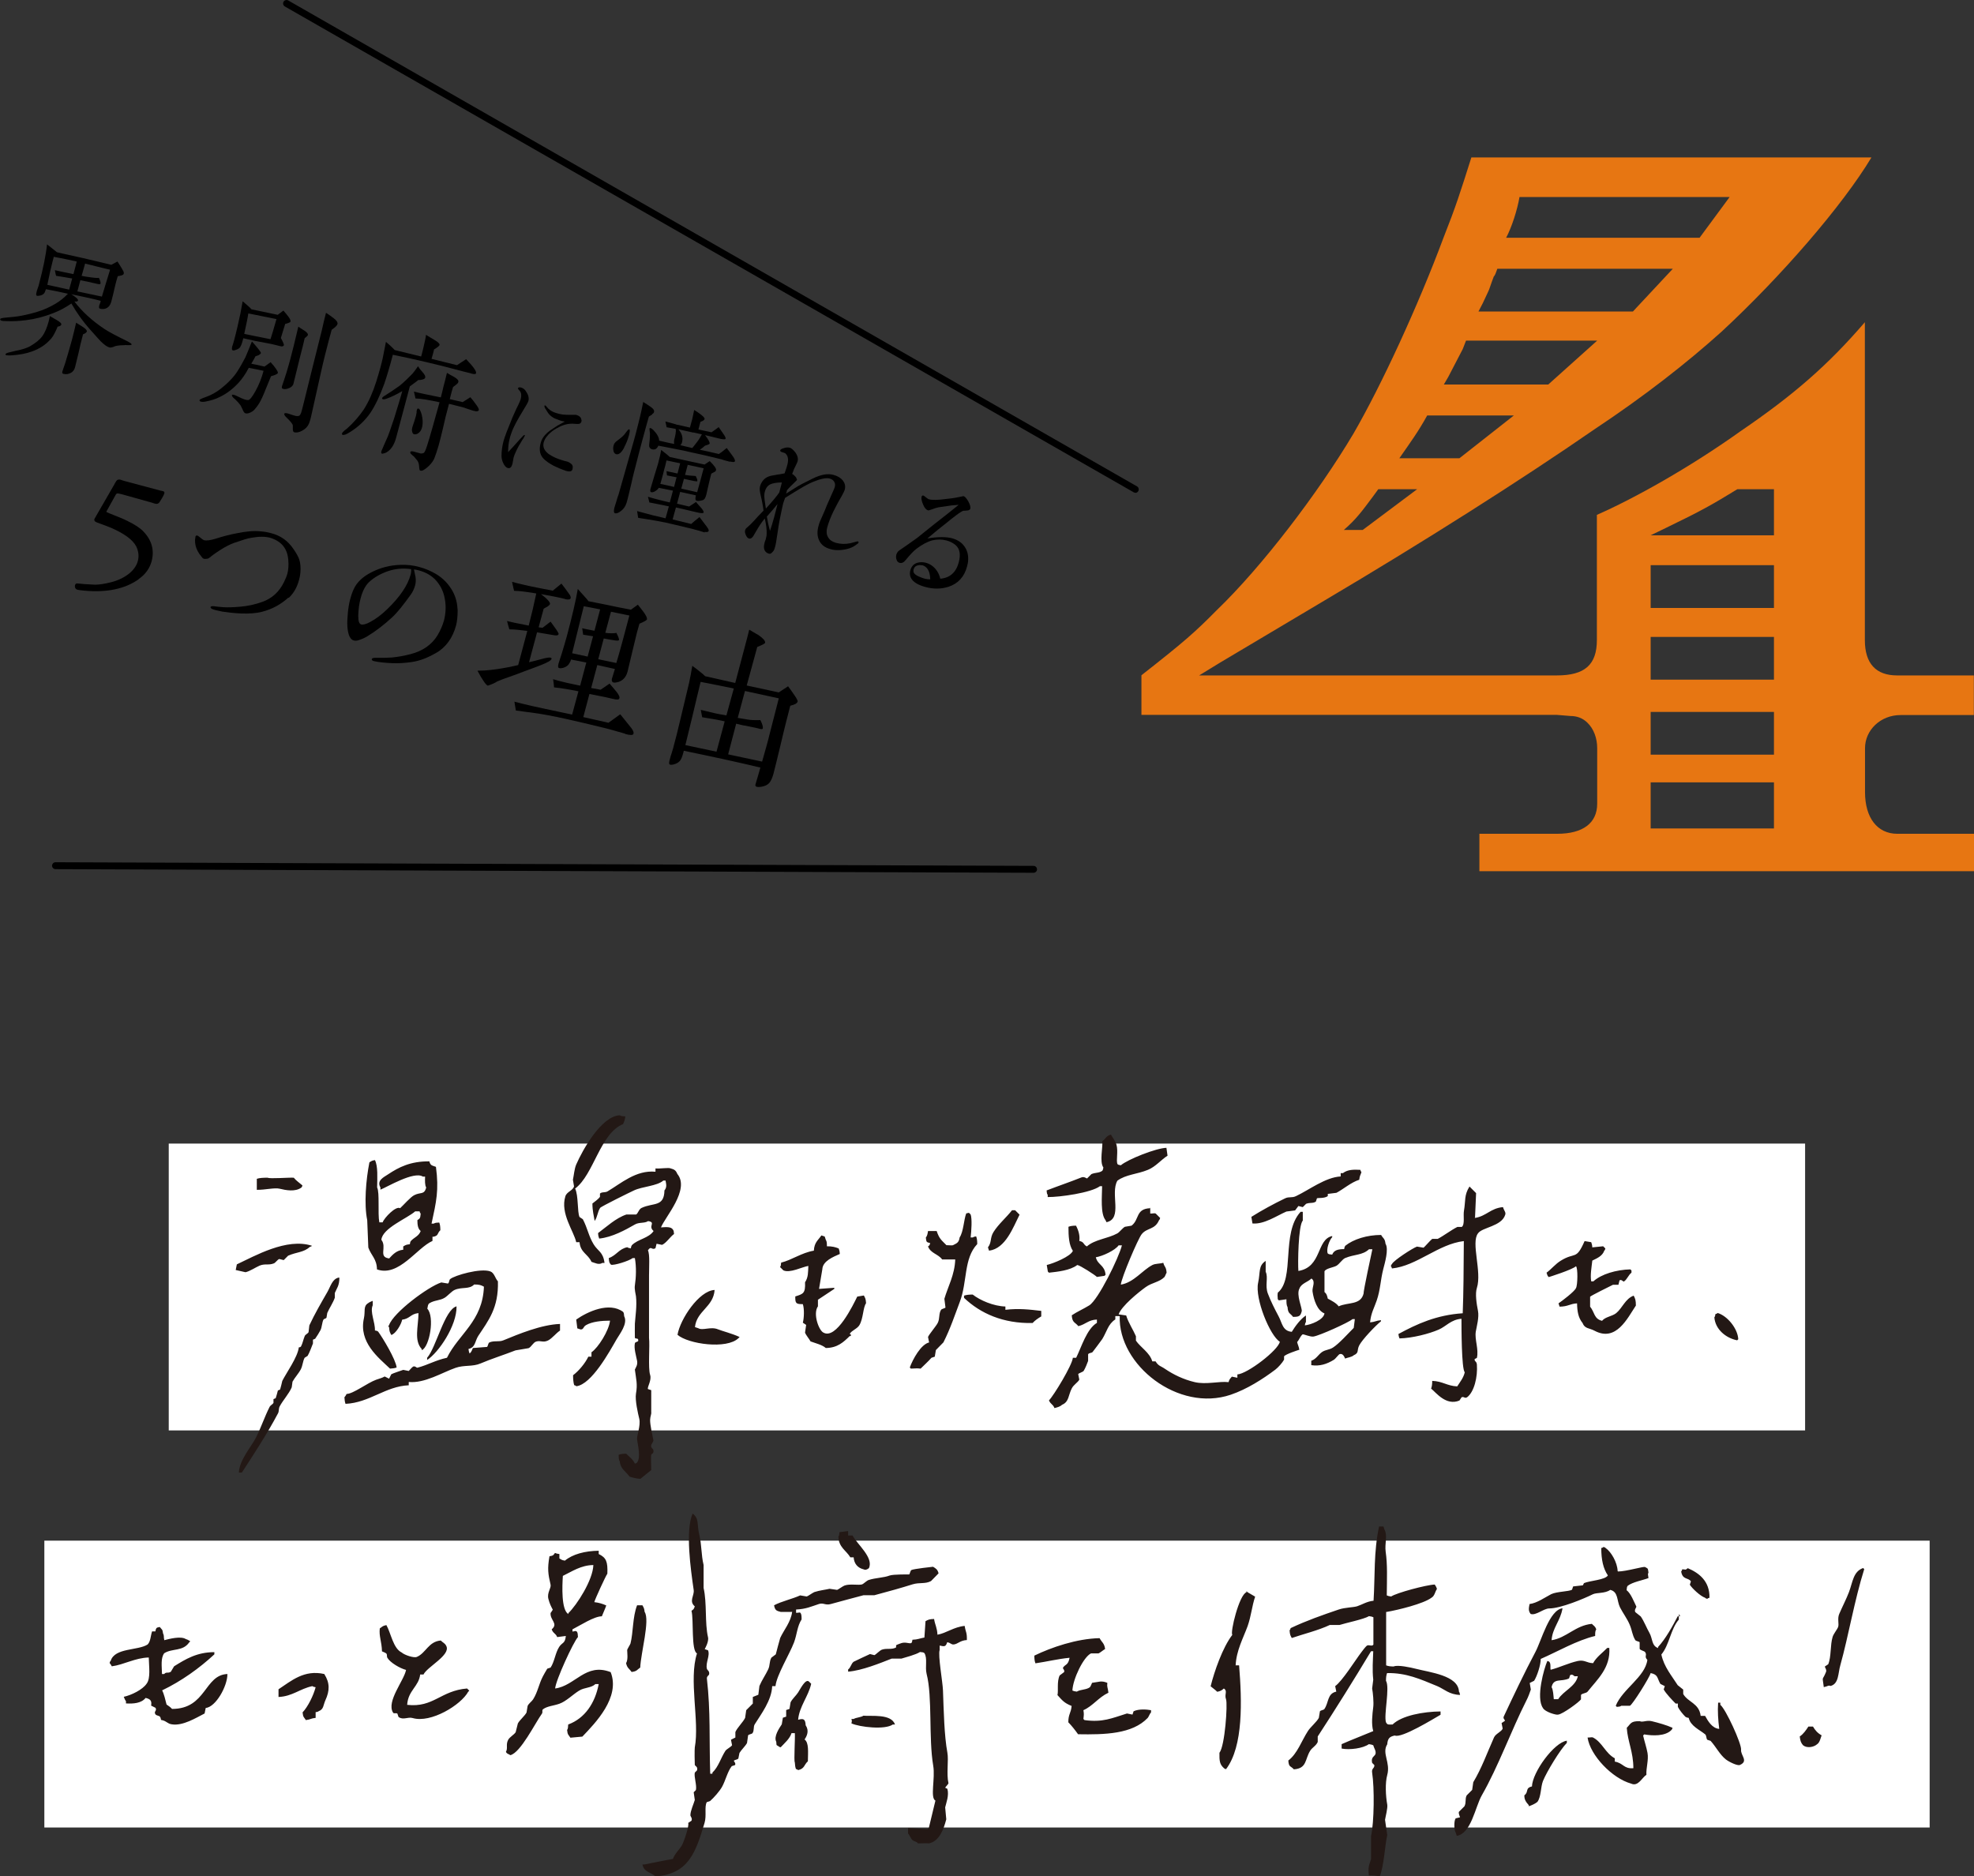 <?xml version="1.0" encoding="UTF-8"?>
<svg id="_レイヤー_2" data-name="レイヤー 2" xmlns="http://www.w3.org/2000/svg" viewBox="0 0 125.52 119.31">
  <rect x="0" y="0" width="125.52" height="119.31" fill="#333333" stroke="none"/>
  <defs>
    <style>
      .cls-1 {
        fill: #e77612;
      }

      .cls-2 {
        fill: #fff;
      }

      .cls-3 {
        fill: #231815;
        fill-rule: evenodd;
      }
    </style>
  </defs>
  <g id="text">
    <rect class="cls-2" x="2.82" y="97.97" width="119.88" height="18.24"/>
    <rect class="cls-2" x="10.73" y="72.72" width="104.05" height="18.24"/>
    <path class="cls-3" d="M39.76,70.99c-.02.22-.07.33-.14.49-1.46.59-1.86,3.21-3.05,4.1.22.45.13,1.48.28,1.81.07.05.14.09.21.14.3.57.37,1.08.69,1.6.27.44.6.47.69,1.18h-.14c-.22.14-.46,0-.69-.07-.22-.5-.7-.58-.76-1.25h-.21c-.15-.7-1.03-1.83-.69-2.92.09-.29.48-.36.55-.63-.02-.14-.05-.28-.07-.42.06-.27.09-.69.21-.97.4-.92,1.6-3.08,2.77-3.13.09.06.17.06.35.07ZM74.17,73c.02.16.05.32.07.49-.41.26-.77.71-1.25.9-.67.28-1.4.29-1.94.69-.47.82.36,2.41-.69,2.64l-.07-.14c-.32-.41-.22-1.45-.21-2.15h-.14c-.56.42-2.56.7-3.32.69v-.14c-.06-.08-.05-.12-.07-.28.78-.3,1.44-.52,2.22-.83.15-.06.28.04.35.07l.28-.28c.27-.11.49-.06.69-.21.05-.07.04-.07.07-.21-.26-.35-.02-1.32-.07-1.67.23-.16.23-.34.55-.42.1.18.28.41.35.63.13.46-.04,1.02.07,1.25.07.05.07.04.21.07.43-.37,2.25-1.1,2.91-1.11ZM16.33,75.65v-.69c.17-.06.43-.07.69-.07.14.08,1.33-.02,1.66,0,.14.18.38.34.55.49-.04.12-.01.07-.07.14-.39.28-.97.17-1.38.07-.32-.08-.92.08-1.45.07ZM27.5,78.63v.28c-1,.44-2.14,2.31-3.53,1.81-.01-.67-.37-.88-.55-1.39-.02-.58-.05-1.16-.07-1.74-.21-1.03-.08-2.57.14-3.68.14-.08.13-.1.35-.14.2.38.15,1.15.14,1.74.17.33.03,1.65.14,2.22h.21c.1-.29.85-1.07,1.11-.9.2-.18.67-.72.9-.83.4-.21.64,0,.76-.49-.09-.14-.08-.45-.07-.69h-.14c-.57-.37-2.3.68-2.7.83v-.14c-.26-.45.23-.66.48-.83.69-.46,1.43-.84,2.63-.83.08.28.16.25.42.35.2,1.49.02,2.22-.28,3.61h.14c.09-.06.17-.06.35-.07.05.13.07.27.07.49-.22.2-.09.36-.48.42ZM40.11,79.39c.03-.14.02-.13.07-.21.39-.39,1.07-.44,1.38-.9-.38-.32.18-.55-.35-.63-.22.15-.57.06-.83.21-.61.35-1.46.82-2.28.9-.04-.11-.06-.17-.07-.35.53-.39,1.12-.95,1.8-1.18h.62c.13-.08.17-.34.35-.42.74-.35,1.43-.04,1.45-1.11.16-.2.12-.37.07-.63h-.14c-.39.35-1.35.38-1.87.63-.22.1-2.09,1.02-2.15,1.11-.17.26-.17.6-.35.83-.05-.35-.14-.63-.14-1.11.12-.09.4-.3.48-.42v-.21c.11-.12.33-.05.48-.14.85-.5,1.81-1.37,3.05-1.25v-.21c.29.03.83-.07.97,0,.23.06.33.13.42.35.82.99-.79,2.75-1.04,3.4.31-.02.64-.06.76.14.06.08.05.12.07.28-.25.18-.49.57-.76.69-.12-.02-.23-.05-.35-.07-.02.09-.05.19-.07.28-.24.16-.27-.19-.48.14.13.25.07,1.06.07,1.6v3.96c.06.49-.07,1.93.07,2.36.11.34-.19.76-.14.9.07.02.14.05.21.07v1.39c.02.14-.06.26-.07.49-.01.34.15.99.21,1.32,0,.05-.13.25-.14.28-.04.24.12.2.14.35.03.22-.11.19-.14.28-.03.12,0,.68,0,.97-.23.19-.46.37-.69.56-.32-.02-.5-.09-.69-.14-.22-.33-.58-.48-.62-.97-.07-.1-.07-.23-.07-.42.13-.05.27-.07.48-.07.21.22.41.33.55.63.12-.04.07-.01.14-.07.25-.3.05-1.11,0-1.46-.03-.24.24-.88.14-1.32-.08-.32-.28-1.19-.21-1.6.11-.61.01-.9-.07-1.53.06-.14.19-.29.14-.56-.06-.31-.21-.79-.14-1.11.02-.09.15-.08.21-.14.04-.24-.16-.11-.21-.21-.01-.02,0-.87,0-.9.03-.45.14-1.13.07-1.74-.01-.11-.11-.45-.07-.69.08-.52.1-1.18,0-1.74h-.14c-.22.18-1.21.49-1.38.42-.11-.12-.12-.17-.14-.42.48-.16.65-.59,1.18-.69.07.05.07.04.21.07ZM79.64,77.8c-.02-.14-.05-.28-.07-.42.65-.41,1.44-.84,2.15-1.18.25-.12.43-.01.69-.14.83-.39,1.87-1.2,2.84-1.25v-.21h.14c.31-.24.71-.23,1.11-.21.04.12.01.07.07.14-.06.21-.11.21-.14.49-.53.17-1.01.6-1.45.83-.18.02-.37.05-.55.07v.14c-.22.16-.63.1-.69.14-.02.07-.05.14-.07.21-.2.13-.36.04-.62.14l-.21.21c-.09-.02-.18-.05-.28-.07-.07.09-.14.19-.21.28-.18.02-.37.05-.55.07-.62.27-1.41.82-2.15.76ZM93.77,77.45c.75-.11,1-.62,1.8-.69.07.24.2.33.14.49-.23.74-1.47.79-1.73,1.18-.46.59.26,2.44-.07,3.47-.12.36-.02,1.01.07,1.46.08.41-.08.97-.14,1.32-.08.51.2,1.12.07,1.67l-.14.07c-.03.17.12.12.14.35.06.8-.18,1.75-.62,2.08-.17.1-.17-.06-.35,0-.05.07-.09.14-.14.21-.85.35-1.48-.5-1.8-.76.05-.13.07-.27.07-.49.66.02.94.32,1.59.35.17-.27.4-.54.48-.9-.21-.19-.21-2.92-.21-3.4-.67.05-.98.49-1.45.69-.62.27-1.68.54-2.49.56-.04-.11-.05-.12-.07-.28,1.18-.64,2.42-1.21,4.09-1.32.05-1.3.06-2.75.07-4.59-1.63.19-2.98,1.58-4.57,1.74-.04-.12-.01-.07-.07-.14.04-.12.01-.07.07-.14.1-.23,1.33-1.02,1.59-1.11.14.02.28.05.42.07.04-.02.46-.5.55-.56h.35c.37-.19.85-.56,1.25-.76h.28c.21-.15.08-.73.14-1.04.11-.63,0-.97.35-1.53l.07.07.35.35c-.02.57-.05,1.05-.07,1.6ZM73.14,76.75v.42c.21,0,.28-.04.35,0l.28.28c-.04.12-.01.07-.07.14-.27.63-.78.47-1.11.9-.24.31-1.29,2.78-1.32,3.2.83-.14,1.36-.91,2.01-1.25.2-.1.46-.07.69-.14.08.3.18.23.21.63-.04.06-.09.22-.14.28-.32.32-.79.35-1.18.63-.45.32-1.55,1.21-1.73,1.74.16.02.32.05.48.07.13.44.45.92.62,1.32v.28c.29.43.88.76,1.04,1.32h.21c.19.31.32.28.62.49.52.35,1.15.66,1.87.83.73.17,1.55-.07,2.15,0,.06-.21.1-.21.21-.35.12.02.23.05.35.07v-.21c.64-.04,2.6-1.54,2.7-2.08-.62-.37-1.6-2.74-1.38-3.75.15-.69,0-1.07.48-1.39v.69c.18.37-.06.87.14,1.39.19.5.42.95.69,1.46.22.41.24.92.83.97.22-.36.55-.81.9-1.04v.42c-.05.07-.04.07-.07.21.39-.04,1.19-.35,1.25-.76-.46-.18-.68-.85-.76-1.39-.04-.28.22-.63-.07-.83-.22.22-.64.31-.76.63-.23.41.2,1.29.14,1.46-.08.3-.16.35-.55.35-.18-.25-.32-.18-.35-.63-.07-.11-.07-.28-.07-.49-.16.02-.32.05-.48.07l-.07-.07c-.01-.27-.03-.18,0-.42,1.1-.9.2-3.78,1.45-5.14h.14v.56c-.29.3-.32,2.76-.28,3.2,1.51-.25,1.14-2.01,2.15-2.22v.07c-.18.18-.4.8-.28,1.04.08.06.12.05.28.07.11-.28.37-.35.76-.35.03-.14.02-.13.07-.21.52-.42,1.39-.69,2.28-.69.13.23.24.21.28.56.22.34-.05,1.25-.14,1.6-.19.75-.18,1.31-.42,2.01-.15.45-.37.8-.42,1.39.33-.03.36-.11.69-.14v.07c-.34.27-1.19,1.16-1.38,1.53-.17.33.01.47-.35.63-.13.12-.37.14-.55.21-.05-.12-.15-.35-.35-.28-.06.02-.27.3-.35.35-.47.29-.92.43-1.45.35v-.28c.32-.11.44-.39.69-.56.23-.15.46-.13.69-.28.37-.23.99-.92,1.32-1.25.02-.19.05-.37.07-.56h-.14c-.28.23-2.1,1.05-2.49,1.11-.21.03-.6-.15-.69-.14-.16.13-.21.34-.35.49.05.21.1.25.14.49-.13.04-.87.28-.97.42v.21c-.11.2-.37.49-.55.63-.81.61-1.81,1.25-2.84,1.6-3.33,1.13-7.17-1.89-7.06-5h-.28v.21c-.47.31-.53.76-.83,1.25-.03.04-.6.82-.62.83-.08.07-.23.04-.28.14v.42c-.05.14-.17.45-.28.63-.05.08-.31.14-.35.21.02.12.05.23.07.35-.09.18-.36.32-.48.56-.22.42-.17.86-.62,1.04-.12.12-.29.16-.48.21-.1-.26-.24-.23-.35-.49.3-.3,1.48-2.24,1.52-2.71h.21c.34-.69.67-1.83,1.32-2.22v-.21c-.55.02-.7.3-1.18.42-.21-.26-.39-.21-.42-.69.34-.23.72-.39,1.11-.63.57-.35,1.88-3.02,2.08-3.82h-.21c-.22.32-1.02.69-1.45.76.12.5.56.48.62,1.11l-.07.07c-.16.02-.32.05-.48.07-.13-.13-1.07-.74-1.25-.76-.45.35-1.26.43-1.8.49l-.07-.07c-.02-.14-.05-.28-.07-.42.4-.09,1.52-.54,1.66-.9-.25-.37-.28-.93-.28-1.53.13-.05.27-.07.48-.07.16.3.26.64.21.97.33.07.23.22.48.35.51-.45,1.32-.49,1.94-.83.14-.08.33-.34.48-.42.14-.02.28-.05.42-.07.51-.38.25-1.07,1.18-1.11ZM64.34,76.96h.21l.28.28c-.41.81-.89,2.16-1.94,2.29-.02-.07-.05-.14-.07-.21.25-.32.12-.6.35-.97.31-.5.82-.93,1.18-1.39ZM24.73,80.02c-.69-.09-.11-.71-.48-1.18.06-.74,1.64-1.36,2.15-1.81h.28c.04.12.01.07.07.14-.03.29-.03.3-.21.42,0,.32.04.55.21.69-.12.33-.41.4-.62.63-.05.07-.04.06-.07.21-.26.03-.26.05-.42.14v.21c-.43.04-.67.31-.9.56ZM59.08,85.37c-.02-.12-.05-.23-.07-.35.05-.15.53-.71.62-.9.14-.28.05-.58.21-.83.04-.06.25-.1.28-.14-.02-.19-.05-.37-.07-.56.22-.76.66-1.53.69-2.5h-.83c-.25-.35-.74-.39-.9-.83.11-.09.08-.04.14-.21-.25-.07-.24-.05-.28-.35.09-.12.11-.22.14-.42h.55c.17.51.31.58.62.9.22,0,.36.03.42,0,.23-.12.37-.15.42-.49.25-.38.26-1.11.42-1.53.2-.03.13-.09.28.07.1.26.05,1.04,0,1.46h.14c.07-.05.07-.04.21-.07.05.13.07.27.07.49-.87.92-.62,2.39-1.11,3.68-.31.82-.6,1.7-1.04,2.57l-.48.49c-.02.14-.05.28-.07.42-.07.02-.14.05-.21.07-.23.26-.45.45-.69.69-.25-.03-.29-.01-.62,0l-.07-.07c.19-.52.71-1.49,1.25-1.6ZM21.58,81.25c0,.52-.17.67-.29.97v.3c-.11.32-.35.67-.48.97-.02.1-.03.2-.05.3-.03.06-.16.07-.19.12-.09.16-.1.5-.19.67-.08.15-.23.4-.34.55-.05.02-.1.04-.14.06v.24c-.06.16-.24.63-.34.79-.06.04-.13.08-.19.12-.12.23-.12.49-.24.73-.14.27-.38.52-.53.79-.02.12-.03.24-.05.36-.18.42-.56.82-.77,1.22-.07.14-.03.3-.1.43-.69,1.3-1.52,2.57-2.3,3.77h-.19c.03-.81.82-1.68,1.1-2.25.33-.66.53-1.29.86-1.94.05-.09.2-.16.24-.24v-.24s.1-.04.14-.06c.05-.16.1-.32.14-.49.05-.02.1-.04.14-.06.05-.18.1-.36.14-.55.25-.5.98-1.51,1.05-2.13.1-.02.09-.01.14-.06.11-.21.14-.43.24-.67.04-.09.21-.16.24-.24.02-.14.03-.28.05-.43.34-.73.76-1.45,1.15-2.13.2-.35.31-.83.72-.91ZM52.57,79.25c.35,0,.54.05.76.14.04.11.06.17.07.35-.41.18-1.09.45-1.11.97-.07.42-.14.83-.21,1.25.32-.02.65-.05.97-.07v.07l-1.04.69v.42c-.33.46.05,1.53.35,1.67.82.46,1.89-1.76,2.15-2.29.14-.02.28-.05.42-.07.09.17.12.2.14.49-.2.29-.17.96-.42,1.39-.14.24-.48.33-.62.56.04.05.1,0,.07.14h-.07c-.39.38-.77.75-1.52.76-.24-.21-.65-.3-.97-.42-.08-.15-.3-.41-.35-.56.02-.16.05-.32.07-.49-.07-.05-.14-.09-.21-.14.08-.3.1-.88,0-1.18-.43,0-.49-.04-.48-.49.5-.16.65-.19.62-.9.21-.32.19-.63.21-1.04-.39.06-1.18.48-1.59.28l-.21-.21c.06-.08.05-.12.07-.28.69-.17,1.3-.63,2.08-.76.03-.53.27-.66.48-.97.07.02.14.05.21.07.02.07.05.14.07.21.07.1.07.23.07.42ZM101.25,79.32c.23-.02.46-.05.69-.07l.14.14c-.04.12-.01.07-.07.14-.12.34-.45.48-.76.63-.05.44-.14.94-.07,1.32h.14c.5-.46,1.46-.74,2.35-.76l.07.07v.14c-.19.14-.29.45-.48.56-.05.03-.15-.16-.28-.07-.02.09-.05.19-.07.28h-.35c-.14.07-1.42.7-1.45.76v.63c.29.35.24.78.76.9.21-.26.64-.28.9-.49.39-.32.58-.92,1.11-1.11.1.19.14.29.14.63-.53.79-1.25,2.34-2.63,1.6-.34-.18-.62-.12-.76-.49-.27-.33-.34-.73-.35-1.25-.48.03-.55.2-1.11.21-.02-.07-.05-.14-.07-.21.22-.15,1.02-.75,1.11-.97.11-.17.13-1.3,0-1.39-.25.23-1.73.69-1.73.69-.09-.09-.09-.12-.14-.28.3-.22.57-.56.9-.76.93-.58.97,0,1.52-1.25.14.02.28.05.42.07.04.11.06.17.07.35ZM87.26,79.46c-.05.23-.58,2.68-.55,2.78-.18.77-.99.55-1.59.83-.13-.2-.48-.38-.69-.49-.05-.2-.07-.31-.21-.42v-1.32c.1-.19.56-.24.76-.35.19-.11.37-.41.55-.49.6-.25,1.1-.17,1.52-.56h.21ZM29.79,85.79c.02.16.03.17.07.28l.07-.07c.06-.07.1-.19.14-.28.3-.02.6-.05.9-.07.05-.03.07-.24.14-.28.3-.14.62-.02.9-.14.95-.39,2.41-1,3.6-1.04v.42c-.26.17-.49.49-.76.63-.33.16-.47-.02-.76.07-.19.06-.3.34-.48.42-.28.05-.55.09-.83.14-.66.26-1.57.55-2.22.83-.5.22-1.05.09-1.59.28-.84.29-1.97,1-2.98.9v.21c-1.48.06-2.49,1.11-4.02,1.18-.04-.12-.06-.22-.07-.42.06-.06.09-.12.14-.21.41,0,1.32-.7,1.87-.9.28-.1.37-.11.55-.21.09.05.18.09.28.14.05-.09.09-.19.14-.28.09-.06.71-.26.76-.28.12.02.23.05.35.07,0,0,.23-.26.28-.28.15-.05.2.09.28.07.68-.18,1.13-.47,1.87-.63.75-1.52,2.27-2.32,2.35-4.52-.18-.1-.29-.14-.62-.14-.31.33-.79.14-1.25.35-.18.08-.44.38-.62.49-.3.19-.65.15-.97.35-.11.07-.1.18-.14.35.48.51.15,2.42-.35,2.64v-.07c-.51-.54-.22-1.43-.21-2.29-.51.05-.53.35-1.04.42-.05.29-.41.9-.69.97-.09-.17-.12-.2-.14-.49-.09-.11-.04-.04,0-.14.28-.8,2.48-2.44,3.32-2.71.14.02.28.05.42.07.09-.04.07-.22.14-.28.28-.24,1.95-.72,2.56-.49.25.09.31.45.48.63.05,1.69-.61,2.5-1.25,3.47-.22.34-.17.73-.62.83ZM14.99,80.75c.02-.12.05-.23.07-.35,1.12-.52,3.17-1.71,4.78-1.18-.07.06-.02.02-.14.07-.39.36-.84.32-1.38.56l-.28.28c-.09-.02-.18-.05-.28-.07-.11.03-.24.24-.35.28-.33.13-.56,0-.9.14-.22.09-.64.37-.9.42-.21-.05-.42-.09-.62-.14ZM45.44,82.03c-.08,1.09-1.14,1.32-1.25,2.36.07.02.14.05.21.07.28.17.79-.12,1.25.07.3.12.88.26,1.38.49l-.07.07c-.74.73-3.2.38-3.88-.21.17-1,1.37-2.8,2.35-2.85ZM63.93,83.08v.21c.84-.1,1.53-.02,2.28.07v.35c-.19.11-.41.26-.55.42-1.88.04-3.32-.61-4.36-1.6v-.14c.14-.05.32-.07.55-.07.47.37,1.33.74,2.08.76ZM23.83,84.6c.14.03.13.02.21.07.29.39,1.13,1.78,1.18,2.29-.12.04-.22.06-.42.07-.75-.71-2-1.68-1.66-3.2.1-.46-.06-.77.28-.97.07-.06.19-.1.28-.14v.28c-.19.42.16,1.08.14,1.6ZM29.03,83.08c.02,1.22-1.14,2.93-1.87,3.4v-.14c.57-.64,1.11-3.07,1.87-3.27ZM37.61,86.27v-.28c.42-.28,1.11-1.37,1.18-2.01-.53,0-1.14.06-1.52.28-.21.12-.14.28-.35.28-.07-.02-.14-.05-.21-.07-.02-.19-.05-.37-.07-.56.73-.51,2.1-1.14,2.98-.49.06.08.05.12.07.28.25.47-.31,1.16-.48,1.46-.46.8-1.59,2.87-2.56,2.99-.07-.06-.02-.02-.14-.07-.05-.16-.07-.38-.07-.63.36-.27.77-.76.97-1.18h.21ZM109.21,83.49c.63.18,1.29,1,1.32,1.67l-.07.07c-.71-.14-1.39-.69-1.45-1.46.05-.07.04-.07.07-.21.12-.04.07-.01.14-.07Z"/>
    <path class="cls-3" d="M50.33,102.5c-.28,0-.69,0-.69,0-.28-.07-.36-.11-.42-.42.46-.25,1.16-.4,1.66-.63.14.02.28.05.42.07.09-.03.38-.24.48-.28.33-.11.72-.15.97-.21.16.02.32.05.48.07.09-.03.36-.24.48-.28.35-.12.88,0,1.11-.07.09-.03.29-.24.42-.28.43-.14.96-.14,1.32-.28.24-.09,1.24-.07,1.25-.07.04-.02.08-.25.14-.28.14-.08,1.38-.21,1.38-.21.18.11.29.17.35.42l-.48.49c-.37.2-.73.07-1.18.21-.66.21-1.59.47-2.42.69h-.69c-.6.16-1.47.39-2.08.56-.35.1-.47-.1-.76,0-.49.16-.82.32-1.45.35v.21c.21,0,.19-.05.28,0,.07.1.07.23.07.42-.28.43-.29.95-.48,1.46-.29.76-1.11,2.09-1.18,2.78h-.21c-.03.91-.72,1.8-1.11,2.43-.1.16-.02.39-.14.56-.04.06-.23.07-.28.14-.02.16-.05.32-.07.49-.11.2-.36.43-.48.63-.02.12-.05.23-.07.35-.05.08-.23.08-.28.14-.03.04.14.15.07.28-.07.02-.14.05-.21.07-.27.34-.4.93-.62,1.32-.16.28-.52.69-.76.9-.07.02-.14.05-.21.07-.16.3,0,.85-.14,1.32-.56,1.86-1.01,3.25-3.12,3.4-.31-.28-.73-.26-.83-.76h.14s1.62-.33,1.8-.35c.11-.32.39-.58.55-.83.14-.22.5-1.29.42-1.46.07-.05.14-.09.21-.14.07-.16-.07-.27-.07-.35,0-.28.21-.72.28-.97-.02-.16-.05-.32-.07-.49l.14-.14c.07-.3-.13-.84-.07-1.11l.14-.14c.07-.24-.11-.26-.14-.35-.01-.05-.02-1.02,0-1.11.31-1.68-.4-4.31.14-5.98-.38-.17-.2-2.15-.35-2.71.14-.1.14-.09.21-.28-.39-.33-.02-.69-.07-1.04-.19-1.31-.54-3.77-.07-4.86.43.3.27.7.42,1.32.17.7.12,1.29.28,1.95v1.46c.22.96.07,2.23.28,3.13.07.28-.21.76-.21.76.07.02.14.05.21.07.15.33-.17.8-.07,1.18.03.1.18.14.14.35-.02.08-.16.12-.14.28.24,2.09.14,3.87.21,6.04h.14v-.07c.39-.37.53-.93.83-1.39.08-.11.35-.24.42-.35-.02-.12-.05-.23-.07-.35.09-.05.18-.09.28-.14v-.35c.12-.28.49-.63.62-.9.02-.16.05-.32.07-.49l.42-.42v-.42c.12-.05.23-.09.35-.14.02-.19.05-.37.07-.56.14-.34.41-.74.55-1.04.14-.29.06-.48.21-.76.09-.07.18-.14.28-.21.09-.35.18-.69.28-1.04.22-.49.69-1.03.76-1.67ZM88.14,102.5c0,1.35,0,1.67,0,3.4.13.05.27.07.48.07.25-.12,1.11.07,1.38.14.93.24,2.73.43,2.77,1.46.05.07.04.07.07.21-.69-.02-1-.37-1.45-.56-1.09-.45-1.97-.85-3.19-.83-.05.13-.07.27-.07.49.26.43-.15,2.18,0,2.64.1.18.15.14.42.14.58-.57,1.96-.82,3.05-.83v.21c-.4.23-2.49,1.52-2.91,1.32-.32.07-.45.17-.48.56-.36.57.22,1.15,0,1.95-.14.5-.1,1.34,0,1.88.04.22-.11.77-.14.97.05.32.09.65.14.97-.16.72-.2,1.94-.48,2.64-.24-.08-.5-.06-.69-.07-.06-.56.02-.66.14-1.04v-1.46c.2-.9.22-3.08.07-4.03-.05-.3.16-.27.14-.49l-.14-.14c-.09-.37.16-.41.21-.56.06-.19-.1-.39-.14-.56-.1-.04-.12-.05-.28-.07-.37.27-1.23.38-1.73.28v-.28c.63-.28,1.35-.55,2.01-.83-.13-.44-.06-1.05,0-1.53.04-.29-.02-.92-.07-1.18.02-.19.05-.37.07-.56-.07-.64-.02-1.21,0-1.81h-.14c-1.08,1.8-2.25,3.67-3.39,5.42v.35c-.1.24-.36.36-.48.56-.34.54-.2,1.13-1.04,1.18-.2-.23-.32-.11-.35-.56.58-.44.84-1.25,1.25-1.88.17-.26.55-.57.69-.83.02-.14.05-.28.07-.42.05-.07.24-.08.28-.14.29-.41.18-.99.76-1.11-.02-.12-.05-.23-.07-.35.45-.32,1.28-1.65,1.66-2.15.05-.07.28-.37.35-.42.13-.09.33.07.42-.07v-1.74c-.1-.04-.12-.05-.28-.07-.3.19-1.5.44-1.87.56h-.62c-.71.34-1.79.61-2.42.83-.09-.17-.12-.2-.14-.49.06-.07.02-.02.07-.14.99-.47,2.02-.83,3.05-1.18.41-.14.93-.13,1.18-.21.33-.11.62-.31,1.04-.35.1-1.57,0-3.1.35-4.72h.28c.02.07.05.14.07.21.2.35,0,.89.07,1.39.12.85.08,1.66.07,2.78.1.04.12.05.28.07.33-.23,2.23-.74,2.77-.76.07.12.09.12.14.28-.13.19-.14.44-.35.56-.5.38-2.13.78-2.84.9ZM53.93,97.36v.28h.28c.29.56,1.36,1.41,1.04,2.08-.13.1-.23.13-.35.07-.36-.09-.59-.35-.62-.76h-.21c-.27-.45-.74-.63-.76-1.32.06-.08.05-.12.07-.28.18-.02.37-.05.55-.07ZM102.88,99.93c.54,0,1.67-.35,1.73-.28.19.11.17.06.21.35-.06.12-.02.13,0,.35-.37.14-1.01.25-1.32.49-.06.08-.05.12-.07.28.27.2.47.74.62,1.04,0,.08-.14.19-.07.35.12.09.23.19.35.28.21.3.38.75.55,1.04.21.36.13.82.55.97v-.07c.47-.5.93-1.33,1.25-1.95h.07v.21c-.52.6-.6,1.61-1.11,2.22.17.79.66,1.35,1.04,1.95.12.09.23.19.35.28v.28c.3.53,1.01.58,1.11,1.39h.28c.18.32.44.79.9.83-.07-.57-.11-1.12-.07-1.67h.14v.14c.34.26,1.35,2.46,1.32,2.85-.04.37.49.72-.07.97-.15.08-.71-.2-.9-.35-.39-.31-.63-.81-.97-1.18-.07-.02-.14-.05-.21-.07-.08-.1-.04-.27-.14-.35-.36-.29-.93-.53-1.04-1.04-.14-.03-.13-.02-.21-.07-.16-.16-.38-.43-.48-.63v-.21h-.14c-.21-.21-.63-.65-.76-.9.02-.07.05-.14.07-.21-.09-.05-.18-.09-.28-.14-.22-.37-.13-.59-.62-.69-.07.28-1.14,1.99-1.32,2.08h-.55c-.08.06-.12.05-.28.07l-.07-.07c.43-1.07,1.87-1.83,2.01-2.92-.22-.22,0-.29-.14-.49-.05-.08-.3-.11-.35-.21v-.42c-.03-.05-.24-.07-.28-.14-.2-.34-.19-.59-.35-.97-.15-.37-.45-.77-.62-1.11-.21-.43-.1-.99-.62-1.11-.33.24-.87.16-1.11.28-.54.27-2.04.9-2.77.9-.35,0-.85.47-1.18.35-.16-.2-.12-.37-.07-.63.48-.06.99-.43,1.38-.63.36-.17,1.11-.16,1.32-.28.02-.07.05-.14.07-.21.21-.02.42-.05.62-.07l.07-.14c.37-.16,1.35-.2,1.52-.49-.3-.44-.42-1.01-.42-1.74.12-.04.07-.01.14-.07.12.04.07.01.14.07.35.24.74.91.76,1.46ZM38.07,98.61v.21c.48.23.58.49.55,1.25-.1.13-.8,1.65-.83,1.81.29.03.54.11.76.21-.07.21-.18.44-.28.69-.49,0-1.36.57-1.87.83v.14c.2-.02.14-.07.28,0,.06.09.06.17.07.35-.28.29-1.42,2.76-1.45,3.27,1.28-.17,1.94-1.66,3.53-1.04.63,1.6-.97,3.23-1.8,4.1-.25.02-.51.05-.76.07-.12-.19-.18-.17-.21-.49.06-.09.06-.17.07-.35,1.06-.39,1.71-1.36,1.94-2.57h-.21c-.28.26-.69.2-1.04.42-.38.23-.82.68-1.25.83-.36.13-.78.15-1.04.35-.09.07,0,.18-.07.28-.42.58-1.36,2.49-2.01,2.64-.13-.1-.19-.05-.28-.21.14-.24-.02-.45.14-.76.1-.19.37-.32.48-.49.05-.19.09-.37.14-.56.13-.23.44-.48.55-.69.02-.14.05-.28.07-.42.07-.16.27-.29.35-.42.3-.48.36-.96.62-1.46.06-.11.19-.35.28-.49.07-.02.14-.05.21-.07.25-.37.3-.94.55-1.32.19-.29.37-.19.42-.69-.18.02-.37.05-.55.07-.1-.25-.25-.22-.35-.49.44-.37-.11-.58-.07-1.04,0,0,.13-.18.14-.21-.11-.21-.2-.38-.28-.69-.1-.39.19-.69.14-.9-.16-.68-.21-1.02-.07-1.81.25-.04.23-.05.35-.21.1.04.12.05.28.07v.28c.14.08.13.1.35.14.49-.41,1.28-.62,2.15-.63ZM36.14,102.57v.07c-.46-.27-.39-1.8-.35-2.43.58-.28,1.15-.68,1.94-.69-.03.96-1.05,2.54-1.59,3.06ZM107.32,99.72c.71.3,1.4.82,1.38,1.88-.12.04-.07.01-.14.07-.12-.04-.07-.01-.14-.07-.3-.1-.83-.6-.97-.83.02-.07.05-.14.07-.21-.17-.26-.53-.08-.62-.63.06-.07.02-.02.07-.14.23,0,.17.08.35-.07ZM115.97,107.29c-.1-.79-.11-.35.14-.97.06-.15-.09-.3-.07-.35.07-.05.14-.09.21-.14.2-.47.12-1.22.28-1.74.06-.2.29-.47.35-.63.07-.19-.06-.53.07-.83.18-.42.47-.99.62-1.39.24-.64.27-1.31.9-1.53l.07.07c-.62,1.97-1.01,4.29-1.52,6.11-.15.52-.09,1.18-.62,1.32-.15-.06-.16.02-.42.07ZM78.58,105.9h.21c.18,2.23.28,5.14-.83,6.6-.12-.04-.07-.01-.14-.07-.26-.23-.29-.45-.28-.97.35-.44.53-3.1.42-3.4-.12-.32.12-.52-.14-.69-.12.11-.21.17-.42.21-.12-.12-.29-.24-.42-.35.23-.93.76-2.47,1.38-3.27-.15-.14.43-2.55.9-2.71v-.07l.07.07c.16.09.32.19.48.28-.21.63-.25,1.23-.48,1.88-.27.74-.72,1.55-.76,2.5ZM40.5,102.08h.35c.08.16.11.16.14.42.35.53-.24,2.59-.28,3.54-.21.14-.2.24-.55.28-.15-.22-.28-.24-.35-.56.14-.23.07-.65.07-.83,0-.06.19-.35.21-.42.18-.7.13-1.69.42-2.43ZM99.35,102.29c-.12.76-.64,1.24-.69,2.01.94-.14,1.51-.94,2.56-1.04.13.14.2.13.28.35-.07.1-.07.23-.07.42-1.17.28-2.38.99-3.46,1.46,0,.4-.24,1.11-.42,1.39-.09.05-.18.09-.28.14.02.14.05.28.07.42-.05.15-.17.49-.28.69-.98,1.94-1.78,4.19-2.84,6.04-.42.74-.67,2.43-1.59,2.57-.02-.07-.05-.14-.07-.21-.1-.14-.12-.74,0-.9.09-.02.18-.05.28-.07.01-.01-.12-.23-.07-.35l.35-.35c.13-.26.02-.45.14-.69l.35-.35c.02-.16.05-.32.07-.49.53-.88.87-1.84,1.32-2.85.11-.24.48-.36.55-.56-.02-.12-.05-.23-.07-.35.07-.05.14-.09.21-.14.03-.06-.14-.14-.07-.28.55-1.18,1.33-2.82,2.01-4.1.38-.71.89-2.69,1.73-2.78ZM106.76,102.64c.06.07.02.02.07.14h-.07v-.14ZM59.4,102.98c.06.35.19.54.21.97.57-.1,1.03-.49,1.73-.56.07.44.15.39.14.9-.42.02-.57.25-.83.28-.17.02-.2-.11-.42-.14-.1.31-.19.27-.48.21v.28c-.12.32.19,2.02.21,2.57.05,1.34.08,2.87.28,3.96.09.48-.07,1.35.07,1.95-.03.08-.16.19-.21.28l.14.07c.12.42-.08.91-.14,1.18.02.25.05.51.07.76-.17.64-.44,1.4-1.11,1.53-.05-.02-.44,0-.69,0-.11-.14-.21-.1-.35-.21-.11-.09-.17-.31-.28-.42v-.35c.42.02.83.05,1.25.07l.07-.07c.14-.58.28-1.16.42-1.74-.35-.18,0-1.42-.14-2.22-.3-1.77-.04-4.37-.42-5.84-.11-.44.07-.98-.14-1.32-.08-.06-.12-.05-.28-.07-.26.17-.92.34-1.18.42h-.62c-.74.29-1.89.76-2.77.83v-.14c.17-.12.19-.37.35-.49.04-.03,1.02-.48,1.04-.49.09.02.18.05.28.07.1-.04.34-.3.48-.35.34-.11.6.02.9-.14v-.14c.08-.05.32-.13.35-.14.27-.08.5.06.62,0,.05-.07.04-.07.07-.21.35-.01.46-.09.76-.14.02-.35.05-.69.07-1.04.18-.1.24-.13.55-.14ZM26.72,106.46c-.08.79-.77,1.02-.83,1.95,1.68.19,2.12-.9,3.81-1.04l.14.14-.07.07c-.46.84-2.37,2.01-3.53,1.67-.31-.09-.6.15-.9-.07-.02-.07-.05-.14-.07-.21-.1-.07-.22.03-.28-.07-.43-.71.7-2.03.83-2.71-.39-.1-1.01-.47-1.18-.76-.07-.12,0-.16-.07-.28-.07-.06-.19-.1-.28-.14-.02-.65-.2-.95-.14-1.46.17-.11.16-.16.42-.21.29.51.43,1.48.97,1.74.17.16.79.37.97.28.57-.24.74-.98,1.52-1.04.13.14.26.16.35.35.29.58-1.22,1.32-1.45,1.81h-.21ZM14.46,106.46c0,.77-.74,2.09-1.38,2.15-.02.12-.05.23-.07.35-.55.28-1.38.8-2.08.69-.3-.04-.35-.23-.69-.28-.03-.14-.02-.13-.07-.21-.06-.06-.23-.07-.28-.14-.14-.2.11-.21,0-.42-.09-.05-.18-.09-.28-.14.04-.27,0-.41-.35-.49-.27.34-.78.38-1.25.35v-.14c-.06-.07-.1-.19-.14-.28.5-.11,1.2-.46,1.45-.83.27-.34.15-1.1.14-1.67-.87.02-1.58.46-2.35.56-.05-.09-.08-.14-.14-.21.04-.12.01-.07.07-.14.26-.84,1.74-.64,2.35-1.04.19-.2.18-.53.28-.83h.21c.03-.14.02-.13.07-.21.07-.05.07-.04.21-.07.13.18.17.11.21.42.08.13.03.29.07.35v.07c.32-.08,1.05-.28,1.38-.07.16.05.15.07.28.14l-.07.07c-.41.59-1.07.36-1.59.69-.23.32-.15.81-.14,1.32h.14c.15-.16.2-.02.42-.14.07-.12.14-.23.21-.35.72-.45,1.45-.9,2.56-.9v.14c-.95.88-2.09,1.7-3.32,2.29.12.23.21.62.28.9.12.08.25.17.35.28,2.19,0,2.04-2.17,3.53-2.22ZM67.99,105.42c-.72.07-1.46.25-2.15.35-.05-.13-.07-.27-.07-.49,1.07-.52,2.69-1.08,4.15-1.11.14.27.3.31.35.69-.11.06-.32.24-.42.28h-.48c-.48.23-1.15,1.63-1.18,2.36.1.04.12.05.28.07.25-.15.61-.11.83-.28.06-.07.1-.19.14-.28.44-.05.57-.16.97,0-.03.31.03.26.07.63-.64.3-.98.84-1.59,1.11.04.25.03.28,0,.56l.07.07c1.15.16,1.74-.12,2.7-.42.12.02.23.05.35.07.02-.07.05-.14.07-.21.33-.16.83-.12,1.11-.07v.14c-.09.09-.13.25-.21.35-.98,1.03-2.73,1.07-4.43,1.04-.17-.24-.41-.55-.62-.76,0-.53.17-.57.21-1.04-.48-.19-.6-.36-.9-.69.07-.28-.05-.85.14-1.25.09-.07.18-.14.28-.21.06-.13-.1-.23-.07-.28.14-.23.33-.14.42-.63ZM102.19,104.79h.14c.09,1.26-.76,2-1.38,2.78-.09.11-.34.1-.42.21v.28c-.11.17-1.16.94-1.45.97-.1.05-.85-.17-.97-.42-.46-.65.07-2.52.28-2.99.12.04.07.01.14.07.1.16.03.33.07.49.58-.15,1.11-.42,1.73-.56.43-.09.56.13.97.14.2-.38.61-.67.9-.97ZM20.07,108.89v.35c-.32.03-.3.1-.62.14-.12-.19-.18-.17-.21-.49.34-.36.69-1.07.83-1.6-.14-.03-.13-.02-.21-.07-.8.17-1.26.65-2.15.69v-.49c.82-.54,1.63-1.26,2.91-.97.36.57.35,1.06.07,1.67-.14.31-.1.57-.42.69-.07.05-.07.04-.21.07ZM98.66,107.29c.12-.61.61-.32,1.11-.56.02-.07.05-.14.07-.21.21-.1.23.12.35.07h.14c-.14.66-.92.93-1.25,1.46h-.28c-.02-.2-.04-.62-.14-.76ZM50.54,110.21h-.21c-.11.36-.46.65-.69.9-.12-.04-.07-.01-.14-.07-.17-.1-.11-.03-.14-.28-.18-.34.2-.88.35-1.11.02-.14.05-.28.07-.42.07-.02.14-.05.21-.07v-.42c.07-.02.14-.05.21-.07.02-.14.05-.28.07-.42.1-.21.36-.44.48-.63.12-.18.47-.9.69-.69l.14.14c-.17.79-.76,1.45-.83,2.29.32-.09.46-.07.48.35.23.34.09.67-.07.9.28.21.22.78.21,1.39-.25.22-.2.47-.62.56-.07-.06-.02-.02-.14-.07-.04-.12-.06-.22-.07-.42-.07-.11.03-1.55,0-1.88ZM54.9,109.1c.5.05,1.77-.14,2.01.56h-.14c-.49.35-2.1.17-2.63-.07.03-.17.04-.11,0-.28h.14c.16-.1.47-.1.62-.21ZM100.95,110.49c.21,0,.28-.04.35,0,.59.31.78,1,1.38,1.32v.21c.56.1.56.47,1.18.42,0-1.03-.36-1.69-.42-2.57.27-.27.24-.43.83-.42.18.09.43-.08.76,0,.41.1.95.25,1.32.42-.04.12-.01.07-.07.14-.39.41-1.22.37-1.73.28l-.07.07c.08.36.21.73.28,1.11.08.45-.1.97-.07,1.39-.28.17-.52.77-.97.56-1.22-.34-2.6-1.8-2.77-2.92ZM115,109.79h.28c.14.24.3.42.55.56-.06.16-.12.46-.28.56-.22.2-.66.27-.9.07-.13-.15-.18-.28-.21-.56.22-.14.41-.41.55-.63ZM97.41,113.61c.03-.92,1.41-2.81,2.22-2.92v.14c-.42.42-1.29,1.85-1.52,2.43-.15.39-.11.99-.35,1.32-.14.12-.37.22-.55.28v-.07c-.2-.22-.29-.38-.28-.63.29-.2.03-.46.48-.56Z"/>
    <g>
      <path class="cls-1" d="M125.52,55.4h-31.45v-2.38h4.95c1.63,0,2.54-.68,2.54-1.91v-3.54c0-.61-.21-1.23-.64-1.63-.28-.27-.64-.41-1.06-.41l-.85-.07h-26.43v-2.52c2.69-2.11,3.39-2.72,4.8-4.15,2.83-2.72,6.43-7.42,8.69-11.23,1.77-3.06,4.1-8.1,5.72-12.45.78-1.97,1.06-2.86,1.77-5.1h25.44c-1.84,3.06-5.72,7.55-9.54,11.09-2.19,1.97-4.88,4.08-8.06,6.19-4.73,3.27-10.95,7.21-17.17,10.89l-6.64,3.95-1.34.82h22.75c1.77,0,2.54-.68,2.54-2.25v-7.96c2.33-1.02,5.87-2.99,9.12-5.31,3.39-2.31,5.58-4.22,7.92-6.94v20.21c0,1.5.71,2.25,2.05,2.25h4.88v2.52h-4.66c-1.27,0-2.26.95-2.26,2.11v2.79c0,1.63.78,2.65,2.05,2.65h4.88v2.38ZM87.29,31.59c-.71.95-1.06,1.43-1.84,2.11h1.2l3.46-2.59h-2.47l-.35.48ZM92.8,29.14l3.46-2.72h-5.51c-.56,1.02-1.06,1.7-1.77,2.72h3.82ZM92.09,23.97l-.28.48h6.64l3.11-2.79h-8.34l-.21.54-.92,1.77ZM94.99,17.57c-.21.54-.28.82-.35.95l-.35.75-.28.54h9.82l2.54-2.72h-11.16c-.07.2-.14.41-.21.48ZM108.07,15.12l1.91-2.59h-13.36c-.14.82-.49,1.91-.85,2.59h12.3ZM110.47,31.11c-1.55.95-2.26,1.36-4.52,2.45l-.99.48h7.84v-2.93h-2.33ZM112.8,38.66v-2.72h-7.84v2.72h7.84ZM112.8,43.22v-2.72h-7.84v2.72h7.84ZM112.8,47.99v-2.72h-7.84v2.72h7.84ZM112.8,52.68v-2.93h-7.84v2.93h7.84Z"/>
      <g>
        <g>
          <path d="M7.92,21.95c-.1,0-.28,0-.51.04-.03,0-.11.03-.23.08-.09.03-.17.04-.23.02-.15-.04-.34-.18-.56-.4-.1-.11-.34-.37-.71-.79-.39-.44-.78-.97-1.14-1.6-.35.24-.75.46-1.17.62-.57.22-1.14.37-1.71.44-.41.05-.83.08-1.24.06-.15,0-.26-.01-.3-.02-.08-.02-.12-.06-.11-.11.01-.04.12-.07.32-.09.41-.03.77-.07,1.07-.13.66-.13,1.19-.29,1.58-.47.39-.18.72-.37.97-.58.07-.05.2-.17.37-.34-.3-.07-.76-.17-1.4-.29-.04.13-.08.24-.14.29-.05.05-.14.1-.26.12-.08.02-.15.02-.19,0-.04-.02-.04-.1,0-.25.01-.04.03-.13.07-.22.04-.1.06-.18.07-.22.27-1.02.45-1.88.52-2.57.14.1.34.27.63.5.1.03.62.14,1.56.35.42.09,1.05.25,1.9.45l.39-.21c.07.1.16.25.28.45.06.1.09.17.1.18.02.06.03.1.02.14-.01.05-.06.09-.14.11-.08.03-.17.04-.24.05-.04.11-.08.27-.14.49-.03.13-.08.32-.13.56-.06.25-.11.43-.14.56-.08.3-.25.46-.51.48-.09,0-.15,0-.21-.02-.06-.02-.08-.08-.05-.19,0-.03.02-.08.05-.15.03-.06.04-.11.04-.16-.37-.1-.99-.24-1.87-.42.12.08.21.13.25.17.14.1.19.18.18.22,0,.07-.09.09-.23.07.48.64,1.12,1.22,1.91,1.75.29.19.76.44,1.42.76.21.11.32.18.31.23-.01.04-.16.05-.44.03ZM3.67,20.76c-.09.21-.15.35-.21.45-.08.16-.17.29-.27.39-.3.33-.68.58-1.16.75-.38.14-.83.22-1.35.25-.13,0-.21,0-.27-.01-.04-.01-.07-.03-.06-.06,0-.05.09-.09.27-.13.21-.05.43-.11.65-.15.27-.07.47-.14.62-.22.35-.2.62-.41.8-.65.16-.22.29-.53.4-.92.03-.1.05-.23.08-.36.14.09.28.15.42.24.23.13.32.23.31.29-.03.1-.13.12-.22.14ZM4.4,18.41l.19-.7c-.37-.07-.71-.12-1.02-.17-.03-.07-.05-.2-.08-.36.27.06.66.15,1.18.25.1-.39.18-.66.21-.8-.3-.07-.78-.17-1.46-.3-.07.27-.15.58-.23.93-.04.19-.1.48-.18.85l1.4.31ZM5.28,21.26l-.06.23c-.06.21-.13.52-.22.93-.1.42-.18.73-.23.94-.04.15-.12.26-.23.33-.16.1-.33.13-.52.08-.06-.02-.08-.07-.05-.16.02-.06.05-.16.09-.27.04-.11.07-.2.09-.26.16-.54.31-1.04.43-1.49.1-.39.19-.75.26-1.07l.4.25c.21.13.3.24.28.31-.02.06-.09.12-.22.17ZM5.41,16.76c-.04.17-.12.43-.22.78.14.03.34.07.61.1.18.03.35.04.49.03.09.19.12.31.1.37-.01.04-.1.04-.26,0-.41-.1-.75-.17-1.02-.22l-.19.71,1.56.33c.11-.38.29-.96.52-1.71-.15-.03-.68-.16-1.59-.39Z"/>
          <path d="M17.23,23.93l-.36.88c-.14.36-.27.63-.38.82-.07.11-.13.2-.18.26-.08.11-.17.21-.26.27-.2.13-.36.16-.47.11-.05-.02-.11-.11-.17-.27-.07-.14-.11-.23-.15-.27-.05-.07-.15-.19-.3-.33-.17-.13-.23-.23-.21-.28.02-.05.16-.02.41.11.3.15.5.22.62.21.1,0,.26-.2.47-.58.2-.36.38-.79.51-1.28-.19-.04-.51-.11-.94-.19-.21.4-.43.71-.65.95-.34.37-.74.69-1.21.91-.25.13-.53.21-.82.27-.15.04-.27.04-.37.02-.06-.02-.09-.05-.08-.1,0-.04.13-.1.36-.18.37-.13.7-.31,1-.55.33-.26.61-.53.84-.81.19-.23.42-.62.71-1.17.06-.13.2-.47.42-1.02.4.45.59.7.57.74-.05.12-.22.17-.34.2-.03.06-.12.23-.27.48.1.02.38.07.84.18.09-.06.22-.16.39-.28.32.36.47.59.46.68,0,.06-.14.13-.42.21ZM18.14,20.58l-.28.91c.15.28.21.43.19.47-.03.06-.11.09-.24.05l-.28-.07c-.25-.07-.68-.14-1.3-.26-.17-.04-.43-.1-.76-.17-.06.26-.13.45-.19.55-.03.06-.11.12-.23.17-.12.05-.2.07-.25.05-.04-.02-.06-.06-.05-.15,0-.06.03-.14.06-.23.04-.12.05-.16.06-.2.17-.63.3-1.21.41-1.73.04-.21.09-.48.15-.81.29.24.48.41.56.51.15.03.4.08.72.15l.95.2c.14-.11.26-.19.36-.27.14.16.26.3.35.43.08.12.12.21.1.27-.01.05-.12.09-.33.15ZM15.79,19.93c-.04.28-.13.71-.26,1.3.36.08.92.19,1.67.34.07-.21.2-.64.38-1.28-.43-.09-1.03-.21-1.79-.36ZM19.37,21.52c-.06.27-.16.68-.3,1.21-.15.63-.29,1.19-.41,1.67-.04.15-.18.26-.39.32-.11.03-.21.03-.29,0-.06-.02-.08-.08-.04-.19.06-.19.16-.45.27-.82.18-.59.33-1.16.47-1.73.07-.28.17-.69.29-1.21.07.05.19.14.38.25.09.06.14.1.15.12.06.06.08.11.08.16,0,.04-.08.1-.21.21ZM21.33,20.79c-.08.06-.16.12-.24.18l-.19.7c-.15.57-.32,1.23-.49,2-.11.48-.27,1.23-.5,2.24-.15.68-.16.71-.17.74-.03.1-.06.21-.1.3-.08.18-.22.33-.43.44-.2.11-.38.14-.52.09-.04-.02-.07-.09-.07-.19,0-.09,0-.16,0-.24-.02-.1-.16-.27-.41-.51-.12-.11-.15-.19-.13-.24.02-.04.11-.04.25,0,.26.09.42.14.48.15.13.02.22.01.27-.06.02-.03.04-.08.06-.12.05-.13.16-.6.36-1.4.16-.68.49-1.96.96-3.85.03-.11.07-.3.13-.57.06-.25.11-.43.14-.56.1.06.25.17.47.33.2.15.28.28.26.38-.02.06-.06.12-.14.19Z"/>
          <path d="M29.94,23.74c-.23-.05-.56-.14-.98-.25-.48-.13-1.11-.29-1.88-.47-.71-.17-1.42-.32-2.1-.46-.23.87-.42,1.48-.54,1.83-.27.75-.56,1.36-.88,1.85-.33.48-.76.9-1.31,1.24-.22.14-.37.2-.46.17-.05-.01-.06-.04-.04-.09.01-.04.07-.11.15-.18.06-.05.12-.09.18-.14.44-.4.78-.8,1.05-1.2.32-.5.58-1.1.79-1.76.21-.67.34-1.16.41-1.48.05-.23.12-.58.21-1.06.1.08.29.24.56.52l1.68.41c.07-.26.13-.49.17-.68.05-.24.11-.46.14-.7,0,.01.19.12.54.33.22.13.32.23.32.3,0,.07-.12.16-.35.3-.03.14-.08.33-.16.6l1.62.4c.11-.07.3-.2.58-.38.48.5.69.8.62.91-.02.05-.13.05-.31,0ZM26.62,24.15c-.08.07-.26.2-.56.42l-.87,3.26c-.13.48-.34.79-.64.95-.05.03-.12.05-.23.07-.06,0-.09-.03-.08-.1,0-.04.02-.09.05-.15.08-.2.21-.48.38-.87.02-.04.15-.41.38-1.09.07-.22.17-.54.3-.98.07-.22.14-.48.23-.79-.38.22-.71.38-.97.47-.12.05-.21.06-.25.05-.05-.01-.08-.04-.06-.08.01-.05.11-.12.28-.22.17-.1.44-.29.83-.56.29-.24.56-.5.82-.77.09-.1.2-.26.35-.47.05.08.13.2.26.34.16.18.23.3.19.4-.03.08-.17.12-.39.14ZM30.13,26.13s-.17-.05-.37-.12c-.15-.05-.26-.09-.36-.12-.28-.07-.56-.14-.85-.21-.16.59-.29,1.11-.38,1.54-.11.46-.2.83-.28,1.11-.1.34-.19.62-.28.84-.07.15-.18.3-.34.46-.25.23-.42.33-.53.3-.04-.01-.07-.05-.07-.1-.01-.06-.02-.12-.02-.19-.01-.13-.04-.23-.09-.32,0-.01-.09-.11-.24-.29-.06-.04-.1-.09-.16-.14-.06-.04-.08-.1-.07-.15.03-.06.13-.05.27-.01l.4.11s.14,0,.2-.05c.05-.04.12-.2.21-.49.18-.56.43-1.46.78-2.72-.28-.06-.58-.12-.87-.17-.3-.05-.52-.07-.66-.07l-.1-.44c.15.04.39.1.69.16.36.08.7.14,1.02.21.06-.21.11-.44.17-.69.05-.19.13-.48.22-.87.14.09.29.17.44.25.19.11.28.2.29.28,0,.07-.03.13-.11.19-.08.07-.15.12-.23.18-.06.18-.13.44-.21.77l.82.19.49-.31c.1.11.24.29.41.53.12.17.15.27.12.31-.05.06-.15.08-.31.02ZM26.55,27.58c-.09.04-.17.05-.23.03-.06-.02-.1-.08-.12-.2-.02-.08,0-.19.05-.34.05-.13.12-.35.21-.66,0-.03.01-.08.03-.17,0-.09,0-.13.02-.17.01-.05.03-.09.06-.09.09-.02.17.11.25.41.06.26.07.48.04.67-.04.26-.14.42-.3.51Z"/>
          <path d="M33.25,27.92c-.04.06-.09.14-.15.25-.07.11-.16.26-.25.45-.1.21-.17.38-.2.51,0,.04-.02.1-.03.18-.01.08-.03.15-.04.2-.06.21-.15.29-.29.25-.12-.03-.21-.14-.3-.33-.07-.15-.1-.31-.1-.44,0-.3.04-.62.13-.95.07-.26.26-.75.56-1.48.11-.24.22-.51.37-.8.08-.16.13-.29.16-.38.06-.22.04-.39-.05-.51-.05-.04-.09-.1-.13-.17.02-.07.1-.09.23-.05.1.03.19.1.27.21.16.23.22.43.17.63-.02.08-.13.28-.34.62-.35.57-.61,1.04-.74,1.42-.06.15-.09.28-.11.36-.07.26-.1.55-.1.86.15-.15.4-.43.75-.82.04-.04.11-.11.19-.2.05-.06.09-.08.12-.06.02.01-.02.09-.1.23ZM35.96,29.93c-.27-.09-.52-.2-.75-.31-.3-.16-.53-.32-.68-.49-.21-.24-.26-.56-.15-.96.05-.19.14-.36.29-.52.12-.13.25-.24.39-.33.09-.06.21-.14.38-.25.09-.05.25-.14.47-.26-.13-.02-.26-.05-.38-.1-.18-.07-.31-.12-.38-.17-.16-.1-.28-.23-.37-.39-.03-.05-.07-.11-.13-.21-.02-.06-.04-.1-.03-.13,0-.02.02-.04.04-.03.02,0,.05.03.08.06.03.04.07.09.13.15.13.12.29.21.45.26.15.05.31.09.46.11.11.01.25.02.42.02.25,0,.4,0,.43,0,.19.05.3.14.33.27.02.06.03.11.01.16-.01.04-.04.08-.07.11-.04.04-.16.05-.37.03-.31-.03-.62.03-.93.18-.16.08-.29.15-.39.22-.17.12-.31.24-.41.37-.1.12-.18.25-.22.39-.09.3.03.55.31.76.24.17.55.31.94.42l.29.08c.06.02.12.06.18.11.04.03.07.05.08.08.02.03.03.06.04.11,0,.06,0,.11-.02.18-.04.14-.2.16-.46.08Z"/>
          <path d="M39.7,28.44c-.18.35-.36.49-.53.44-.1-.04-.15-.12-.17-.25-.02-.11-.01-.21.02-.32.03-.1.09-.18.18-.25.09-.07.19-.14.27-.21.15-.12.26-.24.33-.35.11-.15.17-.21.21-.2.05.01.05.15-.02.39-.07.26-.17.51-.3.75ZM41.48,26.35c-.08.05-.15.09-.22.14-.05.15-.18.65-.41,1.48-.19.7-.3,1.15-.35,1.34-.08.33-.22.81-.36,1.46-.13.54-.22.95-.3,1.21-.07.22-.19.39-.35.51-.16.13-.29.17-.38.15-.08-.02-.1-.14-.04-.36.03-.1.07-.22.12-.39.06-.19.09-.32.13-.4l.98-3.45c.18-.64.3-1.16.4-1.55.05-.21.12-.52.2-.93.2.12.35.23.47.31.17.11.24.22.22.31,0,.05-.04.11-.12.15ZM44.82,33.86c-.09-.02-.2-.06-.36-.11l-.41-.11c-.14-.04-.35-.08-.62-.15-.33-.08-.54-.13-.63-.15-.55-.14-1.29-.27-2.22-.41-.01-.07-.04-.22-.07-.43l1.05.28c.13.03.38.08.76.18l.21-.76c-.15-.03-.3-.06-.43-.09-.17-.03-.44-.09-.81-.16-.02-.07-.04-.19-.09-.36.26.08.57.16.92.25.14.03.3.07.47.11l.2-.75-.9-.18c-.05.09-.14.16-.24.22-.1.06-.2.08-.26.05-.06-.03-.06-.13.01-.33.06-.19.13-.43.21-.71.02-.08.06-.21.11-.36.05-.15.08-.28.12-.39.1-.38.17-.68.2-.89l.38.3s.1.09.17.15c.51.11,1.25.27,2.21.48l.33-.22c.28.28.42.47.4.56,0,.07-.05.11-.12.14l-.18.1c-.04.15-.1.37-.16.64-.08.36-.13.58-.15.66-.05.23-.13.36-.25.39-.18.05-.3.06-.38.03-.08-.03-.09-.15-.04-.34-.3-.07-.64-.14-1-.22l-.2.75.77.18.44-.29c.06.09.17.2.31.36.14.16.19.27.17.31-.02.05-.12.05-.29.02-.17-.04-.41-.09-.73-.17l-.74-.17-.21.76,1.18.29c.12-.11.3-.26.53-.44.11.14.26.35.46.61.1.13.14.22.12.27-.02.07-.1.09-.26.06ZM46.4,29.36l-.26-.07c-.12-.03-.2-.06-.26-.08-.75-.19-1.38-.33-1.9-.44-.28-.07-.74-.17-1.39-.29-.15-.03-.4-.08-.73-.14-.08.2-.22.28-.4.23-.13-.04-.2-.14-.18-.3.03-.23.05-.47.05-.69,0-.03-.01-.09-.02-.18,0-.07-.02-.11-.01-.14,0-.03.02-.03.04-.04.04,0,.11.03.21.13.24.25.37.49.36.67l.52.12c.1.03.25.05.44.09-.02-.09-.02-.23.04-.41.04-.16.06-.3.07-.43,0-.03-.01-.07-.02-.12-.13-.02-.32-.06-.57-.1-.02-.07-.04-.2-.08-.37.51.14.68.18.7.2.16.03.39.08.86.19l.15-.55c.03-.11.06-.3.12-.57.11.07.26.16.45.31.16.12.23.22.21.27-.02.06-.1.13-.26.17l-.13.49c.17.04.45.1.83.18.18-.12.33-.23.46-.33.07.1.17.25.31.45.11.15.15.26.12.3-.03.05-.2.03-.51-.05-.22-.06-.49-.12-.79-.19.22.28.32.47.29.55-.02.02-.11.07-.29.12-.06.06-.17.15-.33.26.3.06.71.15,1.21.27.06-.03.23-.16.5-.38.09.12.23.3.4.54.11.16.15.27.11.32-.03.04-.13.04-.28,0ZM42.86,30.97c.03-.1.08-.31.16-.62-.14-.03-.34-.06-.61-.12l-.03-.27c.17.03.4.09.7.15l.17-.65c-.31-.06-.6-.12-.87-.18-.02.08-.04.18-.07.3l-.09.33c-.02.08-.05.23-.11.43l-.12.43.86.19ZM44.09,27.51c-.21-.05-.53-.12-.95-.21.23.27.3.54.23.81-.02.09-.06.16-.11.2l.76.18c.1-.11.22-.28.39-.5.06-.09.13-.21.22-.37l-.54-.12ZM44.75,29.78c-.32-.07-.66-.15-1.02-.22l-.17.64c.14.03.36.05.68.07.02.03.04.1.08.18.03.08.03.13,0,.16-.01,0-.07,0-.18-.02-.15-.03-.37-.08-.65-.14l-.17.62c.39.09.73.17,1.01.23.05-.18.12-.43.21-.76l.2-.75Z"/>
          <path d="M54.48,34.61c-.26.22-.62.34-1.08.37-.2.01-.39,0-.59-.06-.37-.1-.61-.29-.73-.57-.12-.25-.13-.56-.03-.92.04-.16.12-.36.23-.59.16-.35.23-.54.25-.59.04-.12.22-.49.49-1.12.08-.17.1-.31.06-.42-.05-.14-.15-.23-.32-.28-.22-.06-.57.01-1.06.21-.26.11-.54.26-.85.45-.18.11-.49.29-.93.57-.04.11-.08.22-.12.35-.03.11-.1.45-.22,1.03-.03.14-.08.44-.15.92-.06.4-.1.7-.17.9-.03.13-.11.23-.21.31-.04.04-.09.05-.15.04-.08-.02-.14-.06-.19-.1-.13-.12-.17-.31-.1-.56,0-.04.02-.09.05-.17.03-.07.04-.12.05-.17.03-.1.04-.18.04-.27.01-.26-.03-.59-.12-.97-.21.25-.39.53-.56.83l-.17.29c-.09.13-.18.18-.26.16-.09-.02-.16-.1-.21-.22-.05-.12-.08-.22-.05-.31.02-.07.06-.13.13-.18.16-.14.31-.28.44-.43.12-.14.33-.36.6-.64-.02-.19-.07-.53-.2-1.06-.04-.19-.06-.36-.02-.49.02-.07.05-.16.11-.25.13-.23.34-.37.65-.43.09-.01.22-.04.39-.07.09,0,.22-.04.41-.07.11-.32.17-.5.18-.56.08-.32.04-.55-.12-.7-.03-.03-.11-.06-.23-.09-.07-.02-.11-.06-.11-.1,0-.05.06-.1.19-.14.16-.06.3-.07.42-.04.11.03.23.14.37.32.13.19.17.36.13.53,0,.04-.09.22-.24.53,0,.02-.04.11-.11.29.07.03.14.09.21.17.04.04.07.1.1.2,0,.02-.09.1-.25.26-.07.06-.2.19-.39.4,0,.06-.02.13-.06.22.18-.11.44-.27.77-.48.06-.04.36-.2.91-.47.52-.26.97-.35,1.35-.24.26.07.45.19.59.36.13.18.17.36.12.56-.02.09-.09.22-.18.39-.1.17-.29.5-.53.98-.2.4-.32.74-.4,1.02s-.05.5.05.66c.1.17.26.28.5.35.3.08.6.09.92.02.08-.02.2-.05.34-.09.07-.02.11-.03.13-.02.04,0,.05.03.04.08,0,.02-.03.05-.09.09ZM49.73,30.68c-.36,0-.6.05-.75.12-.17.08-.29.24-.35.48-.03.1-.03.19-.03.28.01.21.05.47.1.78.41-.45.69-.79.85-1.02l.17-.65ZM49.34,32.45c.05-.19.08-.32.1-.4-.16.2-.38.47-.68.8.02.08.04.2.07.38.02.09.06.27.13.53.08-.23.17-.52.27-.89l.11-.42Z"/>
          <path d="M60.32,37.31c-.47.15-.97.16-1.5.01-.21-.06-.4-.13-.56-.23-.34-.21-.47-.49-.37-.84.02-.08.05-.15.1-.22.08-.12.2-.21.37-.25.16-.04.32-.04.49,0,.28.07.51.23.69.47.12.16.2.34.25.55.61-.05,1-.4,1.17-1.03.14-.51.07-.88-.2-1.11-.16-.13-.34-.23-.57-.29-.3-.08-.6-.08-.9-.01-.31.08-.65.26-1.02.54-.17.13-.39.36-.67.7-.13.17-.26.23-.4.19-.1-.03-.16-.09-.19-.2-.04-.1-.04-.2-.02-.3.03-.12.1-.22.18-.28.25-.17.63-.43,1.13-.79.25-.19.61-.5,1.11-.89.34-.27.87-.67,1.55-1.23-.1.01-.25.03-.45.04-.17.02-.45.06-.83.12-.14.03-.28.07-.42.13-.05.02-.13.04-.22.07-.14-.03-.25-.15-.34-.37-.09-.21-.13-.38-.1-.5.02-.06.05-.09.1-.08.03,0,.08.04.17.11.09.07.15.12.2.13.21.06.57.05,1.08-.02.21-.02.49-.05.82-.12.19-.03.29-.07.3-.06.08.02.19.14.3.33.11.2.15.36.13.46-.02.07-.08.11-.17.12-.1.01-.19.02-.28.02-.06.02-.24.12-.51.33-.15.11-.36.28-.63.5-.23.18-.61.48-1.14.93.67-.11,1.21-.11,1.57-.01.33.09.59.25.78.51.18.25.26.54.24.88,0,.14-.04.28-.07.41-.18.66-.57,1.08-1.17,1.28ZM58.64,35.95c-.12-.03-.23-.02-.34.02s-.18.13-.21.25v.02c-.05.18.09.33.43.46.1.04.19.07.29.1.11.03.22.04.34.04-.01-.52-.19-.81-.51-.9Z"/>
          <path d="M8.81,36.84c-.87.61-2.01.85-3.44.72-.22-.02-.37-.04-.45-.06-.11-.03-.16-.11-.16-.25.02-.1.07-.16.15-.15.25.03.63.06,1.13.08.26,0,.61-.05,1.04-.16.43-.11.8-.29,1.11-.53.3-.24.49-.51.57-.8.09-.32.05-.64-.1-.95-.23-.43-.77-.82-1.63-1.19-.21-.09-.5-.19-.85-.32-.14-.05-.2-.11-.18-.22l.13-.23,1.12-1.94c.05-.09.09-.18.15-.26.05-.07.13-.1.25-.08,0,0,.07.03.24.08l2.32.62c.1.02.17.03.2.05.05.04.06.1.02.18-.05.12-.15.29-.29.51-.06.09-.17.13-.31.08l-.19-.06-1.89-.53c-.17-.04-.27-.06-.29-.05-.04,0-.07.03-.09.06-.25.45-.45.8-.6,1.08-.02.02,0,.04.04.06.08.03.13.06.14.06.56.22.95.38,1.16.49.47.23.82.46,1.02.68.54.57.7,1.21.5,1.92-.13.44-.4.81-.81,1.09Z"/>
          <path d="M18.34,38c-.49.44-1.04.74-1.67.9-.38.1-.83.13-1.35.11-.46-.02-.86-.07-1.19-.12-.31-.06-.51-.11-.6-.15-.11-.04-.15-.09-.14-.13.01-.06.09-.07.22-.06.12.02.31.04.57.06.26.02.63.01,1.1-.03.47-.04.94-.14,1.41-.31.61-.22,1.07-.64,1.37-1.26.11-.22.18-.4.22-.56.06-.23.08-.53.05-.86-.04-.48-.22-.83-.53-1.08-.18-.14-.38-.24-.61-.31-.32-.09-.73-.09-1.22,0-.21.03-.56.14-1.08.32-.25.09-.55.24-.88.45-.25.16-.43.29-.55.38-.05.05-.11.1-.21.16-.04.02-.11.03-.23.03-.08,0-.15-.05-.19-.12-.2-.23-.33-.47-.39-.71-.03-.12-.04-.24-.04-.37.02-.1.02-.17.03-.22.02-.06.06-.08.12-.06.03,0,.09.05.19.13.1.09.18.14.23.16.16.04.4.01.73-.09.46-.15.92-.27,1.36-.35.58-.12,1.09-.17,1.53-.12.25.02.46.06.67.12.58.15,1.05.48,1.4,1,.18.26.31.49.37.67.07.22.1.5.07.84-.01.14-.04.29-.08.44-.13.5-.36.88-.66,1.16Z"/>
          <path d="M27.69,41.54c-.52.3-1.02.49-1.52.56-.43.06-.85.09-1.24.07-.46-.02-.83-.06-1.11-.12-.14-.02-.19-.08-.18-.14.02-.06.09-.08.24-.08.44.01.79,0,1.04-.02.4-.04.79-.11,1.17-.21.79-.2,1.37-.61,1.73-1.2.19-.32.32-.63.41-.94.12-.47.14-.94.05-1.4-.09-.5-.31-.9-.63-1.23-.26-.25-.58-.44-1.02-.56-.11-.03-.21-.05-.31-.06.04.19.07.35.1.47.03.2.02.38-.02.53-.06.22-.15.42-.28.6-.48.67-.87,1.16-1.2,1.46-.49.45-1,.85-1.56,1.19-.13.08-.31.17-.53.24-.13.05-.24.05-.33.03-.23-.06-.37-.35-.41-.87-.02-.28,0-.57.03-.9.03-.31.08-.6.14-.83.05-.2.12-.42.22-.64.19-.44.57-.81,1.14-1.1.57-.29,1.17-.45,1.83-.47.42-.02.84.03,1.23.14.37.1.72.25,1.06.45.46.28.8.65,1.05,1.1.2.37.29.77.31,1.2,0,.37-.03.68-.1.96-.22.81-.65,1.4-1.3,1.77ZM26.13,36.19c-.49-.07-.97-.03-1.43.12-.51.17-.93.42-1.25.72-.23.23-.4.56-.52,1.02-.09.33-.14.7-.15,1.1,0,.34.05.52.19.56.12.03.32-.02.57-.16.36-.19.72-.46,1.09-.82.8-.77,1.3-1.51,1.48-2.19.03-.1.04-.22.03-.36Z"/>
          <path d="M35.94,38.09c-.44-.11-.96-.21-1.54-.31.41.31.6.53.57.63-.02.06-.08.11-.17.17-.13.07-.21.11-.23.13l-.32,1.18.25.03.51-.39c.08.1.2.28.38.53.09.14.14.23.13.26-.02.08-.1.1-.25.08l-1.12-.19-.51,1.9c.19-.04.46-.11.83-.21.29-.08.47-.1.54-.08.05.02.07.04.06.08-.03.1-.24.22-.64.38-.23.09-.62.24-1.17.44-.2.08-.53.2-.98.36-.14.04-.36.13-.66.25-.15.1-.35.19-.6.27-.1-.02-.33-.33-.66-.95.55,0,1.12-.07,1.68-.17.2-.03.5-.09.91-.19l.58-2.17c-.45-.06-.83-.1-1.14-.1-.02-.05-.07-.23-.15-.53.18.05.64.15,1.38.29l.26-1.05c.05-.2.11-.53.22-.99-.18-.04-.36-.06-.56-.09-.24-.04-.52-.07-.85-.08-.01-.04-.06-.23-.13-.57.19.05.44.12.77.19.41.1,1.03.22,1.82.37.23-.19.41-.34.55-.45.12.14.27.36.49.66.08.1.11.2.1.26-.03.1-.15.11-.37.07ZM39.73,46.65c-.12-.03-.33-.09-.63-.18-.26-.08-.48-.13-.63-.17-1.78-.43-3.32-.81-4.69-.99-.02,0-.34-.04-.98-.13-.03-.16-.06-.35-.09-.56.26.07.63.16,1.1.27.3.07,1.16.25,2.57.55l.4-1.48c-.54-.11-1.05-.2-1.55-.25,0-.11-.03-.28-.06-.52.19.06.48.14.87.23.26.06.54.11.85.18l.39-1.47c-.2-.04-.53-.11-.97-.19-.03.11-.08.21-.14.29-.06.09-.16.16-.28.21-.13.05-.25.07-.34.04-.07-.02-.08-.1-.04-.27,0-.03.03-.07.21-.65.14-.45.25-.84.34-1.17.32-1.2.55-2.18.68-2.94.1.11.26.3.49.55.05.05.11.12.19.23.22.05.63.12,1.21.24.3.07.8.17,1.49.3l.44-.32c.21.26.34.44.4.52.13.19.19.32.18.41-.01.06-.17.15-.48.28-.09.29-.21.73-.35,1.35-.22.91-.35,1.48-.41,1.71-.09.33-.28.54-.56.64-.14.04-.25.06-.33.04-.1-.03-.13-.12-.1-.24.01-.04.02-.08.19-.62l-1.12-.25-.39,1.46c.17.03.37.06.6.11.09-.06.28-.19.57-.39.19.22.34.39.44.52.16.2.22.34.18.43-.03.08-.18.08-.41.02-.14-.04-.64-.15-1.49-.31l-.39,1.47c.19.04.73.16,1.6.36.08-.06.33-.23.75-.54l.7.87c.13.17.17.3.14.37-.03.1-.19.1-.5.02ZM37.36,41.77l.35-1.31-.63-.1c-.01-.09-.03-.22-.06-.41.08.02.34.08.78.16l.36-1.36c-.28-.06-.63-.12-1.04-.2-.17.67-.41,1.67-.74,2.99l.98.21ZM40.02,39.14c-.24-.05-.63-.13-1.17-.24l-.36,1.34c.12.02.25.03.38.03.13,0,.23,0,.32-.03.13.24.18.39.17.45s-.12.06-.34.02c-.13-.02-.33-.05-.63-.11l-.35,1.32c.23.05.61.13,1.15.24.13-.44.27-.91.4-1.41l.43-1.61Z"/>
          <path d="M50.25,44.88c-.12.47-.34,1.3-.62,2.5-.21.87-.36,1.49-.45,1.83-.07.26-.16.45-.25.56-.12.14-.28.22-.52.26-.11.02-.21.02-.3,0-.06-.02-.08-.06-.08-.12l.04-.14c.04-.14.14-.46.28-.96-.53-.13-1.32-.31-2.41-.55-.52-.11-1.34-.29-2.46-.52-.06.26-.12.43-.18.54-.09.17-.25.28-.5.34-.09.01-.15.02-.2,0-.07-.02-.07-.14,0-.37.02-.08.06-.22.13-.43.06-.19.1-.33.12-.43.1-.37.24-.89.39-1.55l.58-2.43c.07-.31.13-.67.2-1.07.18.13.36.26.52.4.08.06.18.14.3.26.24.05.88.2,1.91.43l.66-2.49c.11-.42.19-.72.23-.9.32.19.52.31.6.35.29.21.43.36.41.48-.01.06-.18.14-.5.27l-.33,1.21-.34,1.24c.47.1,1.15.25,2.04.44l.59-.39c.11.14.25.34.44.62.13.19.18.31.17.35-.03.11-.18.2-.45.26ZM46.65,43.78c-.47-.1-1.17-.24-2.1-.42-.12.48-.3,1.26-.56,2.34-.09.38-.23.94-.41,1.68.4.08,1.06.22,1.98.42l.52-1.93c-.38-.09-.86-.17-1.43-.26-.01-.08-.05-.23-.09-.47.23.06.54.13.92.22.15.03.37.08.71.13l.47-1.71ZM49.53,44.41l-2.16-.47-.46,1.71s.24.04.66.11c.16.03.42.04.78.03.13.26.18.44.15.54-.01.04-.1.05-.25,0-.1-.03-.26-.06-.45-.1-.21-.05-.36-.07-.43-.09-.08,0-.26-.05-.56-.12l-.51,1.95,2.16.46c.2-.72.37-1.29.47-1.72.11-.42.31-1.19.59-2.3Z"/>
        </g>
        <path d="M72.19,31.33s-.07,0-.11-.03L18.11.41c-.1-.06-.14-.19-.08-.3.06-.1.19-.14.3-.08l53.97,30.9c.1.06.14.19.08.3-.04.07-.11.11-.19.11Z"/>
        <path d="M65.72,55.5h0l-62.19-.23c-.12,0-.22-.1-.22-.22,0-.12.1-.22.22-.22h0l62.19.23c.12,0,.22.1.22.22,0,.12-.1.22-.22.22Z"/>
      </g>
    </g>
  </g>
</svg>